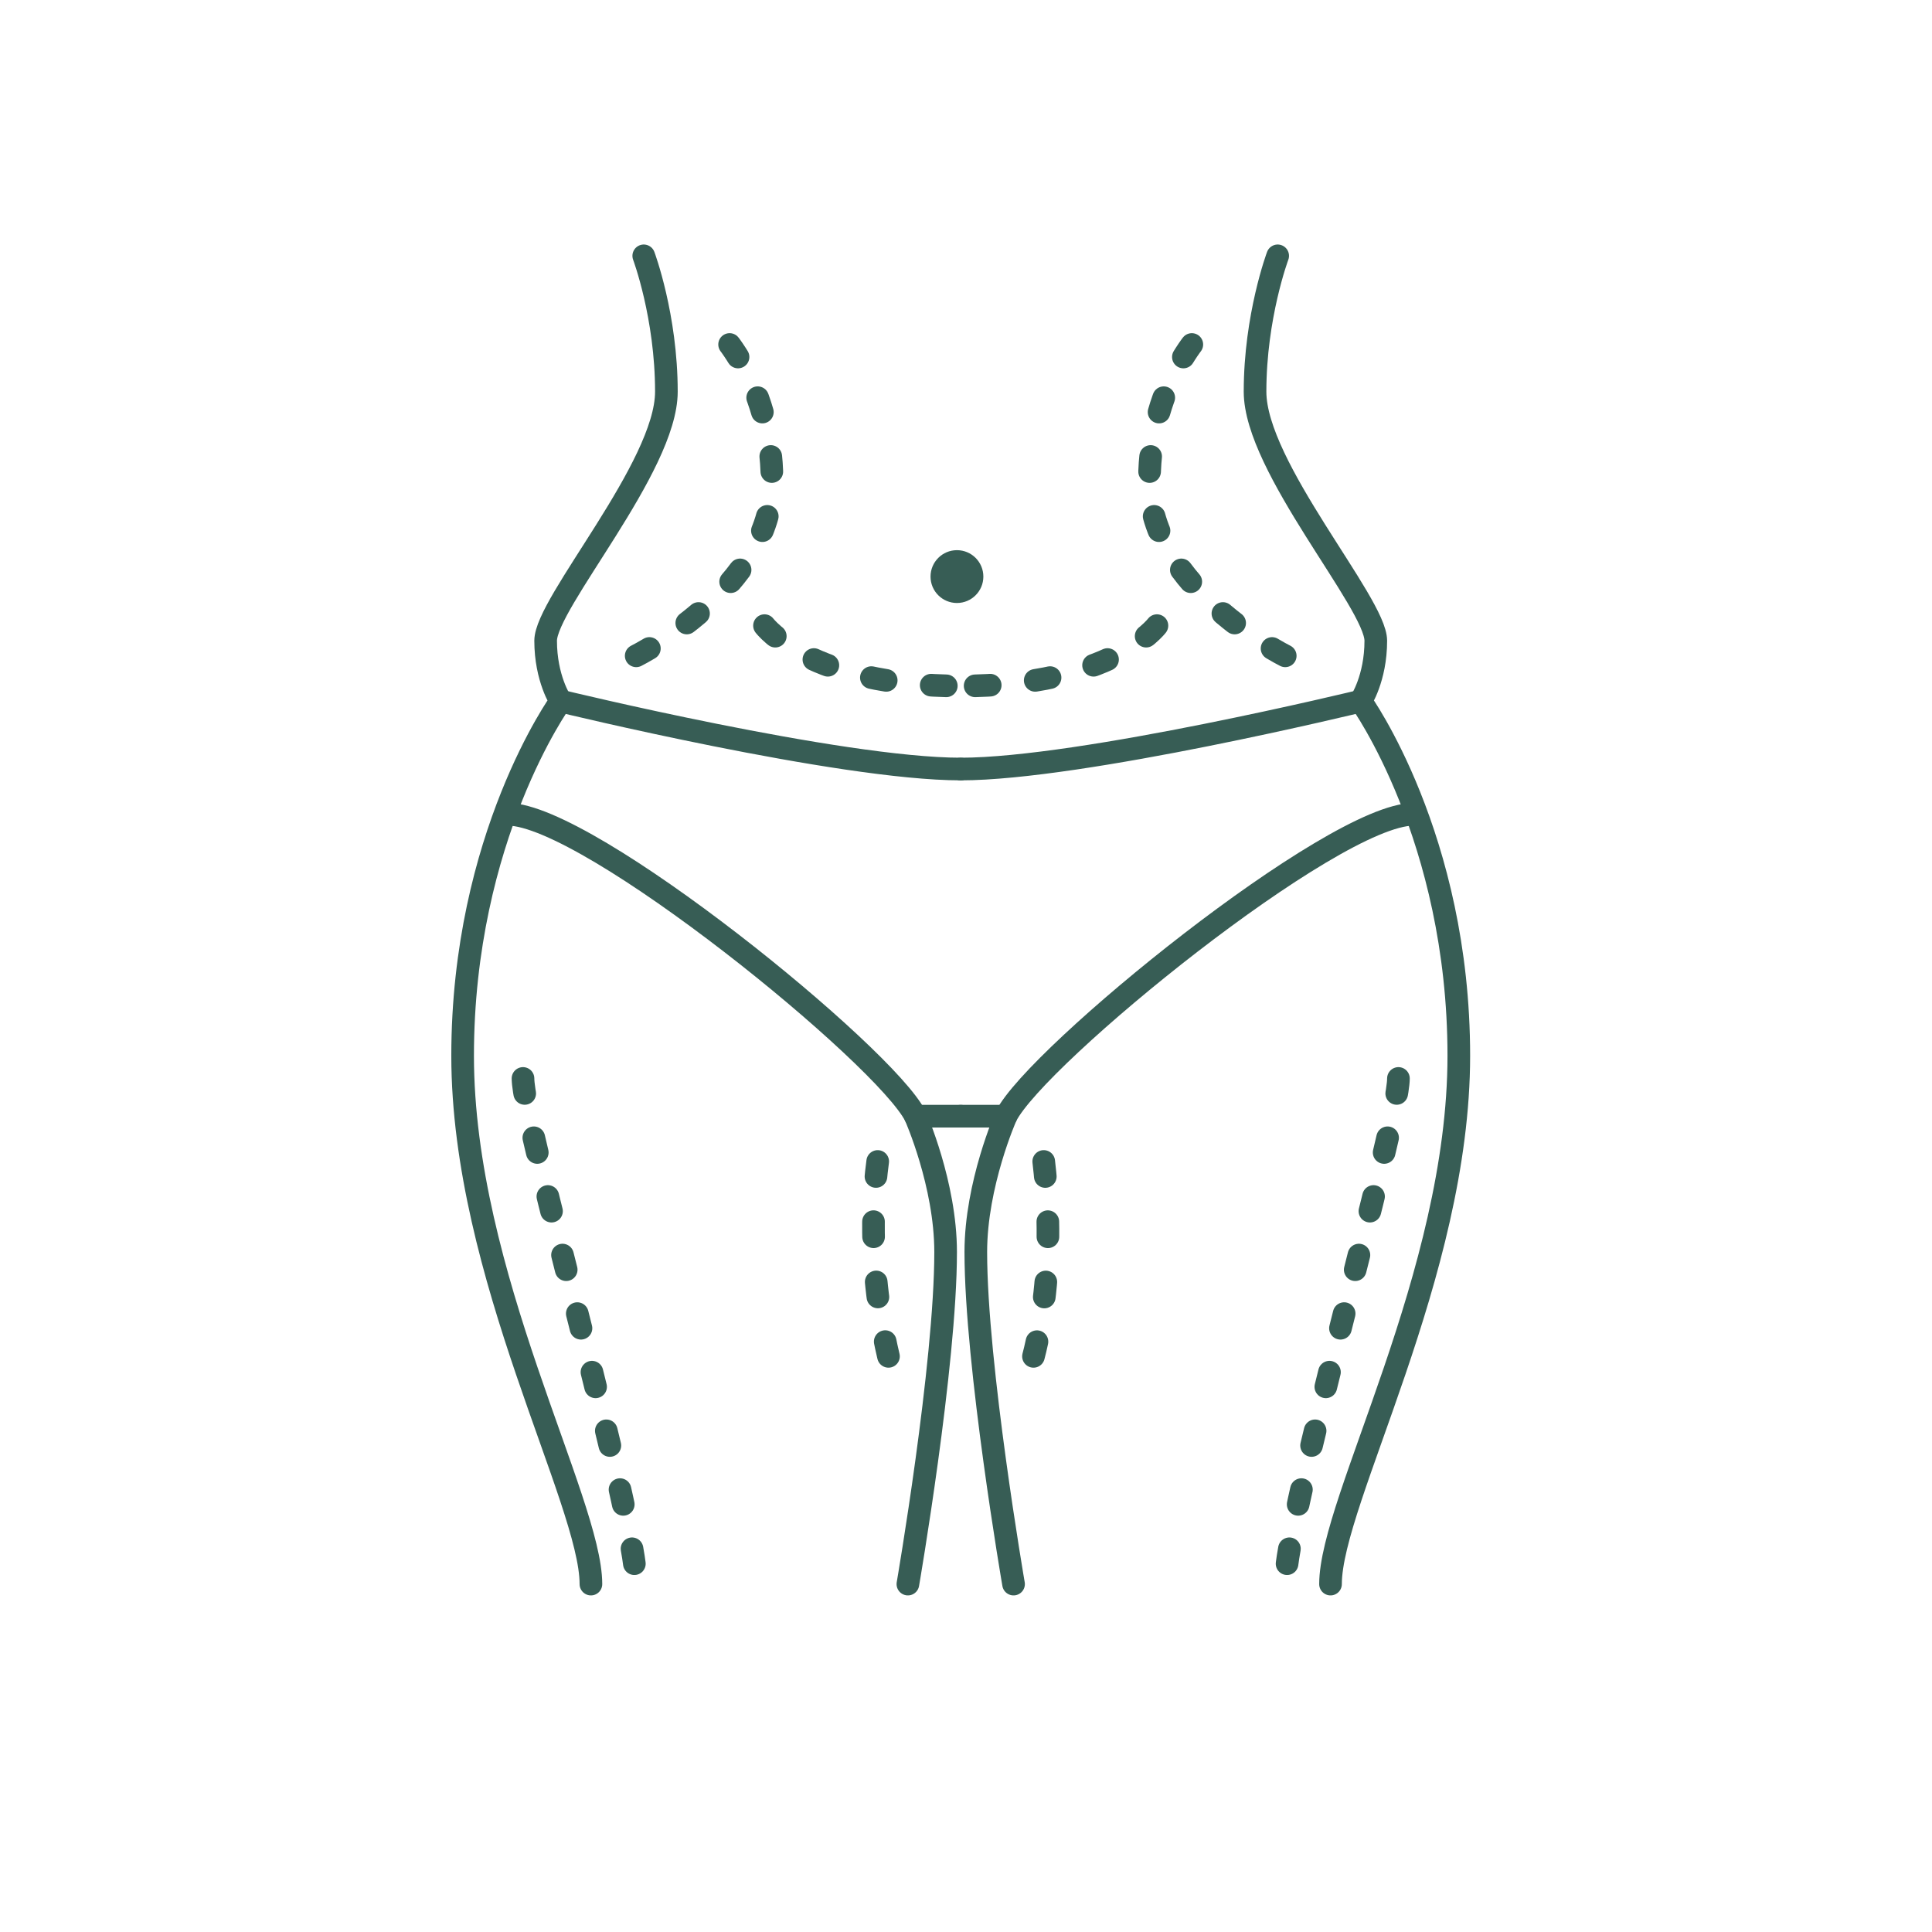 <?xml version="1.0" encoding="utf-8"?>
<!-- Generator: Adobe Illustrator 24.0.3, SVG Export Plug-In . SVG Version: 6.00 Build 0)  -->
<svg version="1.1" id="artwork" xmlns="http://www.w3.org/2000/svg" xmlns:xlink="http://www.w3.org/1999/xlink" x="0px" y="0px"
	 viewBox="0 0 256 256" style="enable-background:new 0 0 256 256;" xml:space="preserve">
<style type="text/css">
	.st0{fill:none;stroke:#375d55;stroke-width:3;stroke-linecap:round;stroke-linejoin:round;stroke-miterlimit:10;}
	
		.st1{fill:none;stroke:#375d55;stroke-width:3;stroke-linecap:round;stroke-linejoin:round;stroke-miterlimit:10;stroke-dasharray:2,6;}
	.st2{fill:#375d55;}
</style>
<path class="st0" d="M169.3,33.9c0,0-3,8-3,18s16,28,16,33s-2,8-2,8s13,18,13,47s-17,59-17,70"/>
<path class="st0" d="M134.3,209.9c0,0-5-29-5-44c0-9,4-18,4-18h-6"/>
<path class="st0" d="M127.3,101.9c16,0,53-9,53-9"/>
<path class="st0" d="M187.3,107.9c-10.7,0-50,32-54,40"/>
<path class="st1" d="M170.3,86.9c0,0-18-9-18-23s8-21,8-21"/>
<path class="st1" d="M185.3,142.9c0,6-15,58-15,67"/>
<path class="st1" d="M138.3,153.9c2,17-2,28-2,28"/>
<path class="st1" d="M153.3,82.9c0,0-6,8-26,8"/>
<path class="st0" d="M85.3,33.9c0,0,3,8,3,18s-16,28-16,33s2,8,2,8s-13,18-13,47s17,59,17,70"/>
<path class="st0" d="M120.3,209.9c0,0,5-29,5-44c0-9-4-18-4-18h6"/>
<path class="st0" d="M127.3,101.9c-16,0-53-9-53-9"/>
<path class="st0" d="M67.3,107.9c10.7,0,50,32,54,40"/>
<path class="st1" d="M84.3,86.9c0,0,18-9,18-23s-8-21-8-21"/>
<path class="st1" d="M69.3,142.9c0,6,15,58,15,67"/>
<path class="st1" d="M116.3,153.9c-2,15,2,28,2,28"/>
<path class="st1" d="M101.3,82.9c0,0,6,8,26,8"/>
<circle class="st2" cx="126.8" cy="76.4" r="3.5"/>
</svg>
